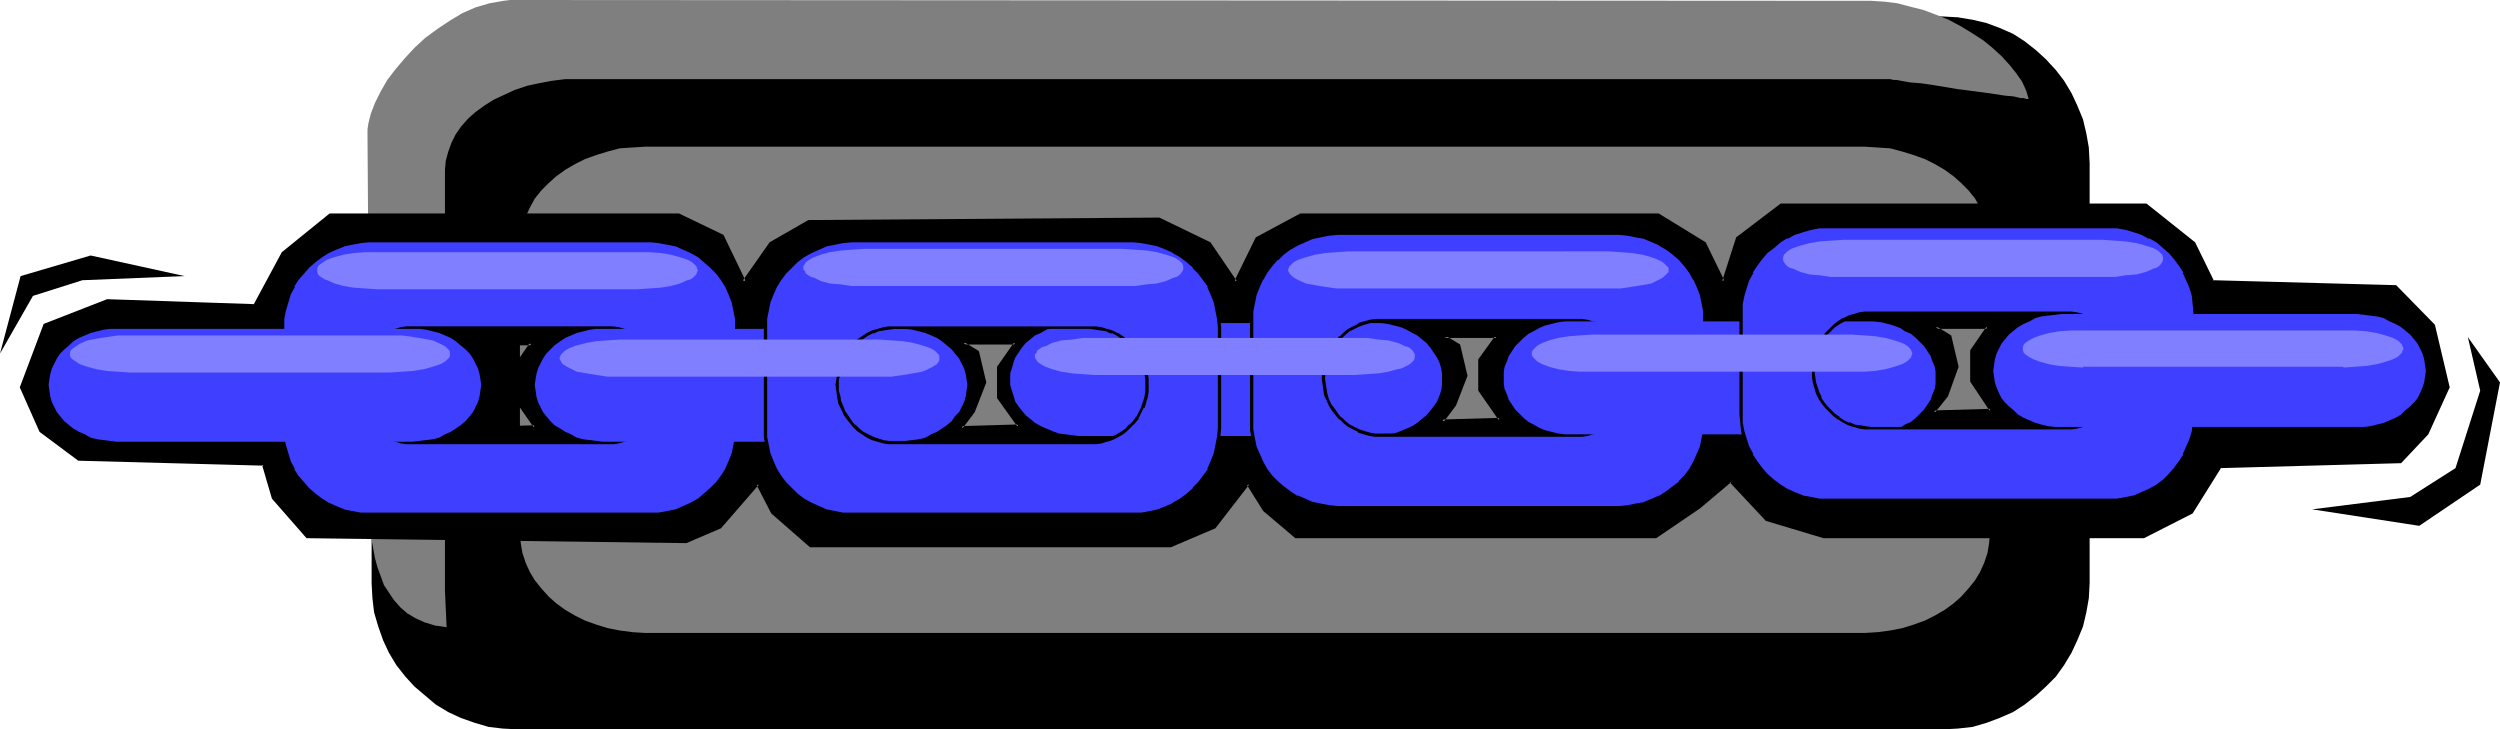 <?xml version="1.0" encoding="UTF-8" standalone="no"?>
<svg
   version="1.0"
   width="129.724mm"
   height="37.848mm"
   id="svg37"
   sodipodi:docname="Web Button 26.wmf"
   xmlns:inkscape="http://www.inkscape.org/namespaces/inkscape"
   xmlns:sodipodi="http://sodipodi.sourceforge.net/DTD/sodipodi-0.dtd"
   xmlns="http://www.w3.org/2000/svg"
   xmlns:svg="http://www.w3.org/2000/svg">
  <sodipodi:namedview
     id="namedview37"
     pagecolor="#ffffff"
     bordercolor="#000000"
     borderopacity="0.25"
     inkscape:showpageshadow="2"
     inkscape:pageopacity="0.0"
     inkscape:pagecheckerboard="0"
     inkscape:deskcolor="#d1d1d1"
     inkscape:document-units="mm" />
  <defs
     id="defs1">
    <pattern
       id="WMFhbasepattern"
       patternUnits="userSpaceOnUse"
       width="6"
       height="6"
       x="0"
       y="0" />
  </defs>
  <path
     style="fill:#000000;fill-opacity:1;fill-rule:evenodd;stroke:none"
     d="m 381.052,143.046 2.909,-0.162 2.909,-0.323 2.747,-0.808 2.586,-0.97 2.586,-1.131 2.262,-1.455 2.262,-1.778 1.939,-1.778 1.939,-1.94 1.616,-2.263 1.454,-2.425 1.131,-2.425 1.131,-2.748 0.646,-2.748 0.485,-2.748 0.162,-2.909 V 32.004 l -0.162,-3.071 -0.485,-2.748 -0.646,-2.748 -1.131,-2.748 -1.131,-2.425 -1.454,-2.425 -1.616,-2.101 -1.939,-2.101 -1.939,-1.778 -2.262,-1.778 -2.262,-1.455 -2.586,-1.131 -2.586,-0.97 -2.747,-0.647 -2.909,-0.485 -2.909,-0.162 H 101.646 l -3.07,0.162 -2.747,0.485 -2.747,0.647 -2.747,0.97 -2.424,1.131 -2.424,1.455 -2.101,1.778 -2.101,1.778 -1.778,2.101 -1.778,2.101 -1.454,2.425 -1.131,2.425 -0.97,2.748 -0.808,2.748 -0.323,2.748 -0.162,3.071 v 82.433 l 0.162,2.909 0.323,2.748 0.808,2.748 0.97,2.748 1.131,2.425 1.454,2.425 1.778,2.263 1.778,1.94 2.101,1.778 2.101,1.778 2.424,1.455 2.424,1.131 2.747,0.97 2.747,0.808 2.747,0.323 3.07,0.162 z"
     id="path1" />
  <path
     style="fill:#7f7f7f;fill-opacity:1;fill-rule:evenodd;stroke:none"
     d="m 365.7,124.135 2.586,-0.162 2.424,-0.323 2.424,-0.485 2.101,-0.647 2.262,-0.808 1.939,-0.97 1.939,-1.131 1.778,-1.293 1.454,-1.293 1.454,-1.616 1.293,-1.616 0.97,-1.616 0.808,-1.778 0.646,-1.94 0.323,-1.94 0.162,-1.94 V 48.329 l -0.162,-1.94 -0.323,-1.94 -0.646,-1.94 -0.808,-1.778 -0.97,-1.778 -1.293,-1.616 -1.454,-1.455 -1.454,-1.293 -1.778,-1.293 -1.939,-1.131 -1.939,-0.97 -2.262,-0.808 -2.101,-0.647 -2.424,-0.647 -2.424,-0.162 -2.586,-0.162 H 126.533 l -2.586,0.162 -2.424,0.162 -2.424,0.647 -2.101,0.647 -2.262,0.808 -1.939,0.97 -1.939,1.131 -1.778,1.293 -1.454,1.293 -1.454,1.455 -1.293,1.616 -0.97,1.778 -0.808,1.778 -0.646,1.94 -0.323,1.94 -0.162,1.94 v 56.249 l 0.162,1.94 0.323,1.94 0.646,1.94 0.808,1.778 0.97,1.616 1.293,1.616 1.454,1.616 1.454,1.293 1.778,1.293 1.939,1.131 1.939,0.97 2.262,0.808 2.101,0.647 2.424,0.485 2.424,0.323 2.586,0.162 z"
     id="path2" />
  <path
     style="fill:#7f7f7f;fill-opacity:1;fill-rule:evenodd;stroke:none"
     d="M 87.264,115.892 V 33.297 l 0.162,-1.778 0.485,-1.778 0.646,-1.778 0.808,-1.616 1.131,-1.616 1.293,-1.455 1.454,-1.293 1.778,-1.293 1.778,-1.131 2.101,-0.97 2.101,-0.97 2.424,-0.808 2.262,-0.485 2.586,-0.485 2.586,-0.323 h 2.747 256.136 0.323 0.323 0.323 l 0.646,0.162 h 0.646 l 0.808,0.162 1.778,0.323 2.101,0.162 2.262,0.323 4.848,0.808 5.01,0.647 2.262,0.323 2.101,0.323 1.778,0.162 0.646,0.162 0.646,0.162 h 0.646 l 0.485,0.162 h 0.323 0.162 l -0.485,-1.616 -0.808,-1.778 -1.131,-1.616 -1.293,-1.616 -1.616,-1.778 -1.778,-1.616 -1.778,-1.455 -2.262,-1.455 -2.101,-1.293 -2.424,-1.293 -2.424,-0.97 -2.586,-0.97 -2.586,-0.647 -2.424,-0.647 -2.586,-0.323 L 366.993,0.162 101.323,0 h -1.293 L 98.737,0.162 95.99,0.647 93.243,1.455 90.657,2.586 88.234,4.041 85.81,5.657 83.386,7.435 81.285,9.375 79.346,11.476 l -1.778,2.101 -1.616,2.101 -1.293,2.263 -1.131,2.263 -0.808,2.101 -0.485,1.94 -0.162,1.131 v 0.808 l 0.485,74.352 0.162,3.556 0.162,1.778 0.323,1.778 0.323,1.778 0.485,1.778 0.646,1.778 0.646,1.778 0.97,1.455 0.97,1.455 1.293,1.455 1.293,1.131 1.616,0.97 1.778,0.808 2.101,0.647 2.262,0.323 z"
     id="path3" />
  <path
     style="fill:#000000;fill-opacity:1;fill-rule:evenodd;stroke:none"
     d="m 379.275,80.817 2.424,-3.233 2.101,-5.657 -1.293,-5.819 -2.909,-1.94 h 10.181 l -3.07,4.687 v 5.98 l 3.878,5.657 z m 98.091,-17.133 -7.595,-7.435 -35.714,-0.97 -3.717,-7.597 -9.534,-7.435 h -71.589 l -8.403,6.627 -2.909,8.405 -3.717,-7.597 -8.888,-5.496 h -70.296 l -8.403,4.687 -4.202,8.405 -5.171,-7.597 -9.858,-4.687 -68.842,0.485 -7.434,4.202 -5.171,7.597 -4.202,-8.89 -8.565,-4.202 H 64.802 l -9.373,7.435 -5.656,10.345 -28.765,-0.97 -12.12,4.687 -4.686,12.284 3.717,8.567 7.595,5.657 36.198,0.97 1.939,6.465 6.464,7.597 74.498,0.97 6.626,-2.909 7.434,-8.405 2.909,5.657 7.434,6.465 h 70.619 l 8.565,-3.718 6.626,-8.405 3.232,5.172 6.141,5.172 h 70.619 l 8.403,-5.657 6.141,-5.172 7.11,7.435 11.15,3.394 h 62.701 l 9.534,-4.687 5.656,-9.052 35.229,-0.808 5.333,-5.657 4.04,-9.052 z m -383.8,20.204 2.424,-3.071 2.262,-5.657 -1.454,-5.98 -2.909,-1.778 h 10.342 l -3.232,4.526 v 6.142 l 3.878,5.657 z m 95.021,0 2.424,-3.233 2.101,-5.657 -1.454,-5.819 -2.747,-1.94 h 10.181 l -3.232,4.687 v 5.98 l 3.878,5.657 z m 94.213,-1.293 2.586,-3.233 2.101,-5.657 -1.454,-5.98 -2.747,-1.616 h 10.181 l -3.232,4.526 v 5.98 l 3.878,5.657 z"
     id="path4" />
  <path
     style="fill:#000000;fill-opacity:1;fill-rule:evenodd;stroke:none"
     d="m 379.275,80.494 0.162,0.485 2.586,-3.233 2.101,-5.819 -1.454,-6.142 -2.909,-1.778 -0.162,0.485 h 10.181 l -0.162,-0.485 -3.232,4.687 v 6.142 l 3.878,5.819 0.323,-0.485 -11.312,0.323 -0.646,0.647 12.443,-0.323 -4.202,-6.142 0.162,0.162 v -5.98 l -0.162,0.162 3.555,-5.011 h -11.797 l 3.717,2.263 -0.162,-0.162 1.454,5.98 v -0.162 l -2.262,5.657 0.162,-0.162 -2.909,3.718 z"
     id="path5" />
  <path
     style="fill:#000000;fill-opacity:1;fill-rule:evenodd;stroke:none"
     d="m 477.527,63.684 -7.595,-7.758 -35.875,-0.97 0.162,0.162 -3.717,-7.597 -9.534,-7.597 h -71.75 l -8.726,6.627 -2.747,8.567 h 0.485 l -3.717,-7.597 -9.211,-5.657 h -70.296 l -8.726,4.687 -4.202,8.567 h 0.485 l -5.171,-7.597 -10.019,-4.849 -68.842,0.485 -7.595,4.364 -5.333,7.597 h 0.646 l -4.363,-9.052 -8.726,-4.202 H 64.64 l -9.373,7.597 -5.656,10.506 0.162,-0.323 -28.765,-0.97 -12.443,4.849 -4.686,12.446 3.878,8.728 7.595,5.657 36.36,0.97 -0.323,-0.162 1.939,6.627 6.787,7.758 74.498,0.97 6.787,-2.909 7.434,-8.567 h -0.485 l 2.909,5.657 7.595,6.627 h 70.781 l 8.726,-3.718 6.626,-8.567 h -0.485 l 3.232,5.172 6.302,5.334 h 70.781 l 8.565,-5.819 6.141,-5.172 h -0.323 l 7.11,7.597 11.312,3.394 h 62.862 l 9.534,-4.849 5.656,-9.052 -0.162,0.162 35.39,-0.97 5.333,-5.657 4.202,-9.213 -2.909,-12.284 -0.485,0.162 2.747,12.123 V 75.806 l -4.04,9.052 v 0 l -5.171,5.496 h 0.162 l -35.39,0.97 -5.818,9.052 0.162,-0.162 -9.373,4.687 v 0 h -62.701 0.162 l -11.312,-3.233 h 0.162 l -7.272,-7.758 -6.302,5.334 -8.403,5.657 h 0.162 -70.619 0.162 l -6.141,-5.172 v 0.162 l -3.394,-5.496 -6.949,8.728 0.162,-0.162 -8.565,3.879 h 0.162 -70.619 0.162 l -7.434,-6.627 v 0.162 l -3.07,-5.98 -7.757,8.728 0.162,-0.162 -6.626,2.909 h 0.162 l -74.498,-0.97 0.323,0.162 -6.626,-7.597 0.162,0.162 -2.101,-6.789 -36.36,-0.97 h 0.162 L 8.08,84.211 8.242,84.373 4.363,75.806 v 0.323 L 9.211,63.846 9.05,64.007 21.17,59.32 h -0.162 l 28.926,0.97 5.818,-10.506 -0.162,0.162 9.373,-7.597 -0.162,0.162 h 68.357 l -0.162,-0.162 8.565,4.202 -0.162,-0.162 4.363,9.536 5.494,-8.082 -0.162,0.162 7.595,-4.202 h -0.162 l 68.842,-0.485 h -0.162 l 9.858,4.687 -0.162,-0.162 5.494,7.92 4.525,-8.89 -0.162,0.162 8.403,-4.687 -0.162,0.162 h 70.296 l -0.162,-0.162 8.888,5.657 V 47.844 l 4.04,8.243 3.07,-9.213 -0.162,0.162 8.565,-6.627 -0.323,0.162 h 71.589 l -0.162,-0.162 9.373,7.597 V 47.844 l 3.878,7.758 35.875,0.97 -0.162,-0.162 7.434,7.597 v -0.162 z"
     id="path6" />
  <path
     style="fill:#000000;fill-opacity:1;fill-rule:evenodd;stroke:none"
     d="m 93.566,83.727 0.323,0.485 2.424,-3.233 2.262,-5.819 -1.616,-6.142 -2.747,-1.94 -0.323,0.647 h 10.342 l -0.323,-0.485 -3.232,4.687 v 6.142 l 4.04,5.819 0.162,-0.485 -11.312,0.323 -0.646,0.485 12.605,-0.323 -4.202,-6.142 v 0.323 -6.142 0.323 l 3.394,-5.172 H 92.92 l 3.717,2.263 -0.162,-0.162 1.454,6.142 v -0.323 l -2.262,5.657 h 0.162 l -2.909,3.556 z"
     id="path7" />
  <path
     style="fill:#000000;fill-opacity:1;fill-rule:evenodd;stroke:none"
     d="m 188.587,83.565 0.162,0.485 2.424,-3.233 2.262,-5.819 -1.454,-6.142 -2.909,-1.778 -0.162,0.485 h 10.181 l -0.162,-0.485 -3.394,4.849 v 6.142 l 4.04,5.657 0.162,-0.485 -11.15,0.323 -0.646,0.647 12.443,-0.323 -4.202,-6.142 v 0.162 -5.98 0.162 l 3.394,-5.011 h -11.797 l 3.717,2.263 -0.162,-0.162 1.454,5.98 v -0.162 l -2.101,5.657 v -0.162 l -2.747,3.718 z"
     id="path8" />
  <path
     style="fill:#000000;fill-opacity:1;fill-rule:evenodd;stroke:none"
     d="m 282.8,82.272 0.323,0.485 2.424,-3.233 2.262,-5.819 -1.454,-6.142 -2.909,-1.778 -0.162,0.485 h 10.181 l -0.162,-0.485 -3.394,4.687 v 6.142 l 4.04,5.819 0.162,-0.485 -11.312,0.323 -0.485,0.647 12.443,-0.323 -4.202,-6.142 v 0.162 -5.98 0.162 l 3.555,-5.011 h -11.958 l 3.717,2.263 -0.162,-0.162 1.454,5.98 v -0.162 l -2.101,5.657 v -0.162 l -2.747,3.718 z"
     id="path9" />
  <path
     style="fill:#3f3fff;fill-opacity:1;fill-rule:evenodd;stroke:none"
     d="m 269.387,85.505 1.454,-0.162 1.293,-0.162 1.293,-0.162 1.293,-0.485 1.131,-0.485 1.131,-0.485 0.97,-0.647 0.97,-0.808 0.808,-0.647 0.808,-0.97 0.646,-0.808 0.646,-0.97 0.485,-1.131 0.323,-0.97 0.162,-1.131 v -1.131 -1.131 l -0.162,-0.97 -0.323,-1.131 -0.485,-0.97 -0.646,-0.97 -0.646,-0.97 -0.808,-0.97 -0.808,-0.647 -0.97,-0.808 -0.97,-0.485 -1.131,-0.647 -1.131,-0.485 -1.293,-0.323 -1.293,-0.323 -1.293,-0.162 h -1.454 -57.853 -1.293 l -1.293,0.162 -1.293,0.323 -1.293,0.323 -1.131,0.485 -1.131,0.647 -1.131,0.485 -0.97,0.808 -0.808,0.647 -0.808,0.97 -0.646,0.97 -0.646,0.97 -0.323,0.97 -0.323,1.131 -0.323,0.97 v 1.131 1.131 l 0.323,1.131 0.323,0.97 0.323,1.131 0.646,0.97 0.646,0.808 0.808,0.97 0.808,0.647 0.97,0.808 1.131,0.647 1.131,0.485 1.131,0.485 1.293,0.485 1.293,0.162 1.293,0.162 1.293,0.162 z"
     id="path10" />
  <path
     style="fill:#3f3fff;fill-opacity:1;fill-rule:evenodd;stroke:none"
     d="M 119.099,86.798 H 80.8 79.669 l -1.131,-0.162 -0.97,-0.323 -1.131,-0.323 -0.97,-0.485 -0.97,-0.647 -0.808,-0.647 -0.808,-0.647 -0.808,-0.808 -0.485,-0.808 -0.646,-1.131 -0.485,-0.97 -0.323,-0.97 -0.323,-1.131 -0.162,-0.97 v -1.293 -1.131 l 0.162,-1.131 0.323,-0.97 0.323,-1.131 0.485,-0.97 0.646,-0.97 0.485,-0.808 0.808,-0.808 0.808,-0.808 0.808,-0.647 0.97,-0.485 0.97,-0.485 1.131,-0.323 0.97,-0.323 1.131,-0.162 1.131,-0.162 h 38.299 l 1.131,0.162 1.131,0.162 0.97,0.323 1.131,0.323 0.97,0.485 0.97,0.485 0.808,0.647 0.808,0.808 0.808,0.808 0.485,0.808 0.646,0.97 0.485,0.97 0.485,1.131 0.162,0.97 0.162,1.131 0.162,1.131 -0.162,1.293 -0.162,0.97 -0.162,1.131 -0.485,0.97 -0.485,0.97 -0.646,1.131 -0.485,0.808 -0.808,0.808 -0.808,0.647 -0.808,0.647 -0.97,0.647 -0.97,0.485 -1.131,0.323 -0.97,0.323 -1.131,0.162 z m 8.403,-39.439 H 72.397 70.619 l -1.616,0.323 -1.616,0.323 -1.616,0.647 -1.454,0.647 -1.454,0.808 -1.293,1.131 -1.131,0.97 -1.131,1.293 -0.97,1.293 -0.808,1.293 -0.808,1.455 -0.485,1.616 -0.485,1.616 -0.323,1.778 v 1.616 19.719 1.778 l 0.323,1.778 0.485,1.616 0.485,1.616 0.808,1.455 0.808,1.293 0.97,1.293 1.131,1.293 1.131,0.97 1.293,1.131 1.454,0.808 1.454,0.647 1.616,0.647 1.616,0.323 1.616,0.323 h 1.778 55.106 1.778 l 1.616,-0.323 1.616,-0.323 1.616,-0.647 1.454,-0.647 1.454,-0.808 1.293,-1.131 1.131,-0.97 1.131,-1.293 0.97,-1.293 0.808,-1.293 0.808,-1.455 0.485,-1.616 0.485,-1.616 0.323,-1.778 V 83.888 64.169 62.552 l -0.323,-1.778 -0.485,-1.616 -0.485,-1.616 -0.808,-1.455 -0.808,-1.293 -0.97,-1.293 -1.131,-1.293 -1.131,-0.97 -1.293,-1.131 -1.454,-0.808 -1.454,-0.647 -1.616,-0.647 -1.616,-0.323 -1.616,-0.323 z"
     id="path11" />
  <path
     style="fill:#000000;fill-opacity:1;fill-rule:evenodd;stroke:none"
     d="m 119.099,86.474 h -38.299 -1.131 0.162 l -1.131,-0.162 -1.131,-0.323 h 0.162 l -1.131,-0.323 -0.97,-0.485 h 0.162 l -1.131,-0.485 -0.808,-0.647 -0.808,-0.808 0.162,0.162 -0.808,-0.808 -0.646,-0.97 -0.646,-0.97 0.162,0.162 -0.485,-0.97 -0.485,-1.131 v 0.162 l -0.162,-1.131 -0.162,-1.131 v 0.162 l -0.162,-1.293 0.162,-1.131 v 0.162 l 0.162,-1.131 0.162,-1.131 v 0 l 0.485,-0.97 0.485,-0.97 h -0.162 l 0.646,-0.97 0.646,-0.808 0.808,-0.808 -0.162,0.162 0.808,-0.808 0.808,-0.647 v 0 l 0.97,-0.647 0.97,-0.485 v 0.162 l 1.131,-0.485 h -0.162 l 1.131,-0.162 1.131,-0.162 h -0.162 l 1.131,-0.162 h 38.299 l 1.131,0.162 h -0.162 l 1.131,0.162 1.131,0.162 h -0.162 l 1.131,0.485 v -0.162 l 0.97,0.485 0.97,0.647 v 0 l 0.808,0.647 0.808,0.808 v -0.162 l 0.646,0.808 0.646,0.808 0.646,0.97 h -0.162 l 0.485,0.97 0.485,0.97 v 0 l 0.162,1.131 0.162,1.131 v -0.162 l 0.162,1.131 -0.162,1.293 v -0.162 l -0.162,1.131 -0.162,1.131 v -0.162 l -0.485,1.131 -0.485,0.97 0.162,-0.162 -0.646,0.97 -0.646,0.97 -0.646,0.808 v -0.162 l -0.808,0.808 -0.808,0.647 -0.97,0.485 v 0 l -0.97,0.485 -1.131,0.323 h 0.162 l -1.131,0.323 -1.131,0.162 h 0.162 -1.131 v 0.647 h 1.131 v 0 l 1.131,-0.162 1.131,-0.323 v 0 l 0.97,-0.323 0.97,-0.485 h 0.162 l 0.97,-0.647 0.808,-0.647 0.808,-0.808 h 0.162 l 0.646,-0.808 0.646,-0.808 0.646,-0.97 v -0.162 l 0.485,-0.97 0.323,-0.97 v -0.162 l 0.323,-0.97 0.162,-1.131 v 0 -1.293 -1.131 0 l -0.162,-1.131 -0.323,-1.131 v 0 l -0.323,-1.131 -0.485,-0.97 -0.646,-0.97 -0.646,-0.808 -0.646,-0.808 -0.162,-0.162 -0.808,-0.647 -0.808,-0.647 v 0 l -1.131,-0.647 -0.97,-0.485 v 0 l -0.97,-0.323 v 0 l -1.131,-0.323 -1.131,-0.162 v 0 H 119.099 80.8 79.669 v 0 l -1.131,0.162 -0.97,0.323 h -0.162 l -0.97,0.323 v 0 l -0.97,0.485 -0.97,0.647 h -0.162 l -0.808,0.647 -0.808,0.647 v 0.162 l -0.808,0.808 -0.646,0.808 -0.646,0.97 -0.485,0.97 -0.323,1.131 v 0 l -0.323,1.131 -0.162,1.131 v 0 1.131 1.293 0 l 0.162,1.131 0.323,0.97 v 0.162 l 0.323,0.97 0.485,0.97 v 0.162 l 0.646,0.97 0.646,0.808 0.808,0.808 v 0 l 0.808,0.808 0.808,0.647 0.97,0.647 h 0.162 l 0.97,0.485 0.97,0.323 h 0.162 l 0.97,0.323 1.131,0.162 v 0 h 1.131 38.299 z"
     id="path12" />
  <path
     style="fill:#000000;fill-opacity:1;fill-rule:evenodd;stroke:none"
     d="M 127.502,47.036 H 72.397 70.619 v 0 l -1.616,0.323 -1.778,0.323 v 0 l -1.454,0.647 -1.616,0.647 v 0.162 l -1.454,0.808 -1.293,0.97 -1.131,1.131 h -0.162 l -1.131,1.131 -0.97,1.293 -0.808,1.455 v 0.162 l -0.646,1.455 -0.646,1.616 v 0 l -0.485,1.616 -0.162,1.616 v 0.162 l -0.162,1.616 v 19.719 l 0.162,1.778 v 0.162 l 0.162,1.616 0.485,1.616 v 0 l 0.646,1.616 0.646,1.455 v 0.162 l 0.808,1.455 0.97,1.293 1.131,1.131 h 0.162 l 1.131,1.131 1.293,0.97 1.454,0.808 v 0.162 l 1.616,0.647 1.454,0.647 v 0 l 1.778,0.323 1.616,0.323 v 0 h 1.778 55.106 1.778 v 0 l 1.778,-0.323 1.616,-0.323 v 0 l 1.616,-0.647 1.454,-0.647 v -0.162 l 1.454,-0.808 1.293,-0.97 1.131,-1.131 h 0.162 l 1.131,-1.131 0.97,-1.293 0.808,-1.455 v -0.162 l 0.808,-1.455 0.485,-1.616 v 0 l 0.485,-1.616 0.323,-1.616 V 85.666 83.888 64.169 62.552 62.391 l -0.323,-1.616 -0.485,-1.616 v 0 l -0.485,-1.616 -0.808,-1.455 v -0.162 l -0.808,-1.455 -0.97,-1.293 -1.131,-1.131 h -0.162 l -1.131,-1.131 -1.293,-0.97 -1.454,-0.808 V 48.975 l -1.454,-0.647 -1.616,-0.647 v 0 l -1.616,-0.323 -1.778,-0.323 v 0 h -1.778 v 0.485 l 1.778,0.162 h -0.162 l 1.778,0.323 1.616,0.323 v 0 l 1.454,0.647 1.454,0.647 v 0 l 1.454,0.808 1.131,0.97 1.293,1.131 v 0 l 1.131,1.131 0.97,1.293 0.808,1.293 v 0 l 0.646,1.455 0.646,1.616 v 0 l 0.323,1.616 0.323,1.616 v 0 1.616 19.719 1.778 0 l -0.323,1.616 -0.323,1.616 v 0 l -0.646,1.616 -0.646,1.455 v 0 l -0.808,1.293 -0.97,1.293 -1.131,1.131 v 0 l -1.293,1.131 -1.131,0.97 -1.454,0.808 v 0 l -1.454,0.647 -1.454,0.647 v 0 l -1.616,0.323 -1.778,0.323 h 0.162 -1.778 -55.106 -1.778 0.162 l -1.778,-0.323 -1.616,-0.323 h 0.162 l -1.616,-0.647 -1.454,-0.647 v 0 L 63.186,97.789 61.893,96.819 60.6,95.687 v 0 l -0.97,-1.131 -1.131,-1.293 -0.808,-1.293 h 0.162 l -0.808,-1.455 -0.485,-1.616 v 0 l -0.485,-1.616 -0.323,-1.616 v 0 -1.778 -19.719 -1.616 0 l 0.323,-1.616 0.485,-1.616 v 0 l 0.485,-1.616 0.808,-1.455 h -0.162 l 0.808,-1.293 1.131,-1.293 0.97,-1.131 v 0 l 1.293,-1.131 1.293,-0.97 1.293,-0.808 v 0 l 1.454,-0.647 1.616,-0.647 h -0.162 l 1.616,-0.323 1.778,-0.323 h -0.162 l 1.778,-0.162 h 55.106 z"
     id="path13" />
  <path
     style="fill:#3f3fff;fill-opacity:1;fill-rule:evenodd;stroke:none"
     d="m 176.305,86.636 1.293,-0.162 1.293,-0.162 1.293,-0.162 1.293,-0.323 1.131,-0.647 1.131,-0.485 0.97,-0.647 0.97,-0.647 0.97,-0.808 0.646,-0.97 0.808,-0.808 0.485,-0.97 0.485,-0.97 0.323,-1.131 0.162,-1.131 0.162,-1.131 -0.162,-1.131 -0.162,-0.97 -0.323,-1.131 -0.485,-0.97 -0.485,-0.97 -0.808,-0.97 -0.646,-0.808 -0.97,-0.808 -0.97,-0.808 -0.97,-0.647 -1.131,-0.485 -1.131,-0.485 -1.293,-0.323 -1.293,-0.323 -1.293,-0.162 h -1.293 -58.014 -1.293 l -1.293,0.162 -1.293,0.323 -1.293,0.323 -1.131,0.485 -1.131,0.485 -0.97,0.647 -1.131,0.808 -0.808,0.808 -0.808,0.808 -0.646,0.97 -0.485,0.97 -0.485,0.97 -0.323,1.131 -0.162,0.97 -0.162,1.131 0.162,1.131 0.162,1.131 0.323,1.131 0.485,0.97 0.485,0.97 0.646,0.808 0.808,0.97 0.808,0.808 1.131,0.647 0.97,0.647 1.131,0.485 1.131,0.647 1.293,0.323 1.293,0.162 1.293,0.162 1.293,0.162 z"
     id="path14" />
  <path
     style="fill:#3f3fff;fill-opacity:1;fill-rule:evenodd;stroke:none"
     d="m 213.635,86.798 h -38.138 -1.131 l -1.131,-0.162 -0.97,-0.323 -1.131,-0.323 -0.97,-0.485 -0.97,-0.647 -0.808,-0.647 -0.808,-0.647 -0.808,-0.808 -0.646,-0.808 -0.646,-1.131 -0.323,-0.97 -0.485,-0.97 -0.162,-1.131 -0.323,-0.97 v -1.293 -1.131 l 0.323,-1.131 0.162,-0.97 0.485,-1.131 0.323,-0.97 0.646,-0.97 0.646,-0.808 0.808,-0.808 0.808,-0.808 0.808,-0.647 0.97,-0.485 0.97,-0.485 1.131,-0.323 0.97,-0.323 1.131,-0.162 1.131,-0.162 h 38.138 l 1.131,0.162 1.131,0.162 1.131,0.323 1.131,0.323 0.97,0.485 0.808,0.485 0.97,0.647 0.808,0.808 0.646,0.808 0.646,0.808 0.646,0.97 0.485,0.97 0.323,1.131 0.323,0.97 0.162,1.131 v 1.131 1.293 l -0.162,0.97 -0.323,1.131 -0.323,0.97 -0.485,0.97 -0.646,1.131 -0.646,0.808 -0.646,0.808 -0.808,0.647 -0.97,0.647 -0.808,0.647 -0.97,0.485 -1.131,0.323 -1.131,0.323 -1.131,0.162 z m 8.565,-39.439 h -55.106 -1.778 l -1.616,0.323 -1.778,0.323 -1.454,0.647 -1.454,0.647 -1.454,0.808 -1.293,1.131 -1.131,0.97 -1.131,1.293 -0.97,1.293 -0.808,1.293 -0.808,1.455 -0.485,1.616 -0.485,1.616 -0.323,1.778 v 1.616 19.719 1.778 l 0.323,1.778 0.485,1.616 0.485,1.616 0.808,1.455 0.808,1.293 0.97,1.293 1.131,1.293 1.131,0.97 1.293,1.131 1.454,0.808 1.454,0.647 1.454,0.647 1.778,0.323 1.616,0.323 h 1.778 55.106 1.616 l 1.778,-0.323 1.616,-0.323 1.454,-0.647 1.454,-0.647 1.454,-0.808 1.293,-1.131 1.293,-0.97 1.131,-1.293 0.97,-1.293 0.808,-1.293 0.646,-1.455 0.646,-1.616 0.323,-1.616 0.323,-1.778 0.162,-1.778 V 64.169 l -0.162,-1.616 -0.323,-1.778 -0.323,-1.616 -0.646,-1.616 -0.646,-1.455 -0.808,-1.293 -0.97,-1.293 -1.131,-1.293 -1.293,-0.97 -1.293,-1.131 -1.454,-0.808 -1.454,-0.647 -1.454,-0.647 -1.616,-0.323 -1.778,-0.323 z"
     id="path15" />
  <path
     style="fill:#000000;fill-opacity:1;fill-rule:evenodd;stroke:none"
     d="m 213.635,86.474 h -38.138 -1.131 v 0 l -1.131,-0.162 -0.97,-0.323 v 0 l -0.97,-0.323 -0.97,-0.485 v 0 l -0.97,-0.485 -0.808,-0.647 -0.808,-0.808 v 0.162 l -0.646,-0.808 -0.646,-0.97 -0.646,-0.97 v 0.162 l -0.323,-0.97 -0.485,-1.131 v 0.162 l -0.162,-1.131 -0.323,-1.131 v 0.162 -1.293 -1.131 0.162 l 0.323,-1.131 0.162,-1.131 v 0 l 0.485,-0.97 0.323,-0.97 v 0 l 0.646,-0.97 0.646,-0.808 0.646,-0.808 v 0.162 l 0.808,-0.808 0.808,-0.647 v 0 l 0.97,-0.647 0.97,-0.485 v 0.162 l 0.97,-0.485 v 0 l 0.97,-0.162 1.131,-0.162 v 0 l 1.131,-0.162 h 38.138 l 1.131,0.162 v 0 l 1.131,0.162 1.131,0.162 h -0.162 l 1.131,0.485 v -0.162 l 0.97,0.485 v 0 l 0.808,0.647 0.97,0.647 0.646,0.808 v -0.162 l 0.808,0.808 0.646,0.808 0.485,0.97 v 0 l 0.485,0.97 v 0 l 0.323,0.97 v 0 l 0.323,1.131 0.162,1.131 v -0.162 1.131 1.293 -0.162 l -0.162,1.131 -0.323,1.131 v -0.162 l -0.323,1.131 v 0 l -0.485,0.97 -0.485,0.97 v -0.162 l -0.646,0.97 -0.808,0.808 v -0.162 l -0.646,0.808 -0.97,0.647 -0.808,0.485 v 0 l -0.97,0.485 -1.131,0.323 h 0.162 l -1.131,0.323 -1.131,0.162 v 0 h -1.131 v 0.647 h 1.131 0.162 l 1.131,-0.162 0.97,-0.323 h 0.162 l 0.97,-0.323 0.97,-0.485 1.131,-0.647 0.808,-0.647 0.808,-0.808 v 0 l 0.808,-0.808 0.646,-0.808 v -0.162 l 0.485,-0.97 0.485,-0.97 h 0.162 l 0.323,-0.97 v -0.162 l 0.323,-0.97 0.162,-1.131 v 0 -1.293 -1.131 0 l -0.162,-1.131 -0.323,-1.131 v 0 l -0.323,-1.131 h -0.162 l -0.485,-0.97 v 0 l -0.485,-0.97 -0.646,-0.808 -0.808,-0.808 v -0.162 l -0.808,-0.647 -0.808,-0.647 -0.97,-0.647 h -0.162 l -0.97,-0.485 v 0 l -0.97,-0.323 h -0.162 l -0.97,-0.323 -1.131,-0.162 h -0.162 -1.131 -38.138 -1.131 -0.162 l -0.97,0.162 -1.131,0.323 v 0 l -1.131,0.323 v 0 l -0.97,0.485 -0.97,0.647 v 0 l -0.97,0.647 -0.808,0.647 v 0.162 l -0.646,0.808 -0.646,0.808 -0.646,0.97 -0.485,0.97 -0.485,1.131 v 0 l -0.162,1.131 -0.162,1.131 v 0 l -0.162,1.131 0.162,1.293 v 0 l 0.162,1.131 0.162,0.97 v 0.162 l 0.485,0.97 0.485,0.97 v 0.162 l 0.646,0.97 0.646,0.808 0.646,0.808 v 0 l 0.808,0.808 0.97,0.647 0.97,0.647 v 0 l 0.97,0.485 1.131,0.323 v 0 l 1.131,0.323 0.97,0.162 h 0.162 1.131 38.138 z"
     id="path16" />
  <path
     style="fill:#000000;fill-opacity:1;fill-rule:evenodd;stroke:none"
     d="m 222.2,47.036 h -55.106 -1.778 v 0 l -1.778,0.323 -1.616,0.323 v 0 l -1.616,0.647 -1.454,0.647 v 0.162 l -1.454,0.808 -1.293,0.97 -1.131,1.131 h -0.162 l -1.131,1.131 -0.97,1.293 -0.808,1.455 v 0.162 l -0.808,1.455 -0.485,1.616 v 0 l -0.485,1.616 -0.323,1.616 v 0.162 1.616 19.719 1.778 0.162 l 0.323,1.616 0.485,1.616 v 0 l 0.485,1.616 0.808,1.455 v 0.162 l 0.808,1.455 0.97,1.293 1.131,1.131 h 0.162 l 1.131,1.131 1.293,0.97 1.454,0.808 v 0.162 l 1.454,0.647 1.616,0.647 v 0 l 1.616,0.323 1.778,0.323 v 0 h 1.778 55.106 1.616 0.162 l 1.616,-0.323 1.616,-0.323 h 0.162 l 1.454,-0.647 1.454,-0.647 0.162,-0.162 1.293,-0.808 1.293,-0.97 1.293,-1.131 v 0 l 1.131,-1.131 0.97,-1.293 0.97,-1.455 v -0.162 l 0.646,-1.455 0.646,-1.616 v 0 l 0.323,-1.616 0.323,-1.616 v -0.162 l 0.162,-1.778 V 64.169 l -0.162,-1.616 V 62.391 l -0.323,-1.616 -0.323,-1.616 v 0 l -0.646,-1.616 -0.646,-1.455 v -0.162 l -0.97,-1.455 -0.97,-1.293 -1.131,-1.131 v 0 l -1.293,-1.131 -1.293,-0.97 -1.293,-0.808 -0.162,-0.162 -1.454,-0.647 -1.454,-0.647 h -0.162 l -1.616,-0.323 -1.616,-0.323 h -0.162 -1.616 v 0.485 l 1.616,0.162 v 0 l 1.778,0.323 1.454,0.323 v 0 l 1.616,0.647 1.454,0.647 h -0.162 l 1.454,0.808 1.293,0.97 1.293,1.131 h -0.162 l 1.131,1.131 0.97,1.293 0.97,1.293 h -0.162 l 0.646,1.455 0.646,1.616 v 0 l 0.323,1.616 0.323,1.616 v 0 l 0.162,1.616 v 19.719 l -0.162,1.778 v 0 l -0.323,1.616 -0.323,1.616 v 0 l -0.646,1.616 -0.646,1.455 h 0.162 l -0.97,1.293 -0.97,1.293 -1.131,1.131 h 0.162 l -1.293,1.131 -1.293,0.97 -1.454,0.808 h 0.162 l -1.454,0.647 -1.616,0.647 v 0 l -1.454,0.323 -1.778,0.323 v 0 h -1.616 -55.106 -1.778 v 0 l -1.616,-0.323 -1.616,-0.323 v 0 l -1.454,-0.647 -1.454,-0.647 v 0 l -1.454,-0.808 -1.293,-0.97 -1.131,-1.131 v 0 l -1.131,-1.131 -0.97,-1.293 -0.808,-1.293 v 0 l -0.646,-1.455 -0.646,-1.616 v 0 l -0.323,-1.616 -0.323,-1.616 v 0 -1.778 -19.719 -1.616 0 l 0.323,-1.616 0.323,-1.616 v 0 l 0.646,-1.616 0.646,-1.455 v 0 l 0.808,-1.293 0.97,-1.293 1.131,-1.131 v 0 l 1.131,-1.131 1.293,-0.97 1.454,-0.808 v 0 l 1.454,-0.647 1.454,-0.647 v 0 l 1.616,-0.323 1.616,-0.323 v 0 l 1.778,-0.162 h 55.106 z"
     id="path17" />
  <path
     style="fill:#3f3fff;fill-opacity:1;fill-rule:evenodd;stroke:none"
     d="m 308.979,85.343 h -38.138 -1.131 l -1.131,-0.162 -1.131,-0.323 -0.97,-0.323 -0.97,-0.485 -0.97,-0.647 -0.808,-0.647 -0.808,-0.647 -0.808,-0.808 -0.646,-0.97 -0.485,-0.808 -0.485,-0.97 -0.485,-1.131 -0.162,-0.97 -0.162,-1.131 -0.162,-1.131 0.162,-1.293 0.162,-0.97 0.162,-1.131 0.485,-1.131 0.485,-0.97 0.485,-0.808 0.646,-0.97 0.808,-0.808 0.808,-0.647 0.808,-0.647 0.97,-0.647 0.97,-0.485 0.97,-0.323 1.131,-0.323 1.131,-0.162 h 1.131 38.138 1.293 l 0.97,0.162 1.131,0.323 0.97,0.323 0.97,0.485 1.131,0.647 0.808,0.647 0.808,0.647 0.646,0.808 0.646,0.97 0.646,0.808 0.485,0.97 0.323,1.131 0.323,1.131 0.162,0.97 v 1.293 1.131 l -0.162,1.131 -0.323,0.97 -0.323,1.131 -0.485,0.97 -0.646,0.808 -0.646,0.97 -0.646,0.808 -0.808,0.647 -0.808,0.647 -1.131,0.647 -0.97,0.485 -0.97,0.323 -1.131,0.323 -0.97,0.162 z m 8.565,-39.6 H 262.438 l -1.778,0.162 -1.616,0.323 -1.616,0.323 -1.616,0.647 -1.454,0.647 -1.454,0.808 -1.293,0.97 -1.131,1.131 -1.131,1.293 -0.97,1.293 -0.97,1.455 -0.646,1.455 -0.646,1.616 -0.323,1.455 -0.323,1.778 v 1.778 19.719 1.778 l 0.323,1.616 0.323,1.616 0.646,1.616 0.646,1.455 0.97,1.455 0.97,1.293 1.131,1.131 1.131,1.131 1.293,0.97 1.454,0.808 1.454,0.647 1.616,0.647 1.616,0.323 1.616,0.323 1.778,0.162 h 55.106 l 1.616,-0.162 1.778,-0.323 1.616,-0.323 1.616,-0.647 1.454,-0.647 1.293,-0.808 1.293,-0.97 1.293,-1.131 0.97,-1.131 1.131,-1.293 0.808,-1.455 0.646,-1.455 0.646,-1.616 0.323,-1.616 0.323,-1.616 V 82.595 62.876 61.098 l -0.323,-1.778 -0.323,-1.455 -0.646,-1.616 -0.646,-1.455 -0.808,-1.455 -1.131,-1.293 -0.97,-1.293 -1.293,-1.131 -1.293,-0.97 -1.293,-0.808 -1.454,-0.647 -1.616,-0.647 -1.616,-0.323 -1.778,-0.323 z"
     id="path18" />
  <path
     style="fill:#000000;fill-opacity:1;fill-rule:evenodd;stroke:none"
     d="m 308.979,85.02 h -38.138 -1.131 v 0 l -0.97,-0.162 -1.131,-0.323 v 0 l -0.97,-0.323 v 0 l -0.97,-0.485 v 0 l -0.97,-0.485 -0.808,-0.647 -0.808,-0.808 v 0.162 l -0.646,-0.808 -0.646,-0.97 -0.646,-0.808 v 0 l -0.485,-0.97 v 0 l -0.323,-1.131 v 0.162 l -0.162,-1.131 -0.162,-0.97 v 0 l -0.162,-1.131 0.162,-1.293 v 0.162 l 0.162,-1.131 0.162,-1.131 v 0.162 l 0.323,-1.131 v 0 l 0.485,-0.97 v 0 l 0.646,-0.808 0.646,-0.97 0.646,-0.808 v 0.162 l 0.808,-0.808 0.808,-0.647 0.97,-0.485 v 0 l 0.97,-0.485 v 0 l 0.97,-0.323 v 0 l 1.131,-0.323 0.97,-0.162 v 0 h 1.131 38.138 1.293 -0.162 l 1.131,0.162 0.97,0.323 v 0 l 1.131,0.323 v 0 l 0.97,0.485 0.97,0.485 h -0.162 l 0.97,0.647 0.808,0.808 -0.162,-0.162 0.808,0.808 0.646,0.97 0.485,0.808 v 0 l 0.485,0.97 0.323,1.131 V 70.796 l 0.323,1.131 0.162,1.131 v -0.162 1.293 1.131 0 l -0.162,0.97 -0.323,1.131 v -0.162 l -0.323,1.131 -0.485,0.97 v 0 l -0.485,0.808 -0.646,0.97 -0.808,0.808 0.162,-0.162 -0.808,0.808 -0.97,0.647 h 0.162 l -0.97,0.485 -0.97,0.485 v 0 l -1.131,0.323 v 0 l -0.97,0.323 -1.131,0.162 h 0.162 -1.293 v 0.647 h 1.293 v 0 l 1.131,-0.162 0.97,-0.323 h 0.162 l 0.97,-0.323 v -0.162 l 0.97,-0.485 0.97,-0.485 h 0.162 l 0.808,-0.647 0.808,-0.808 v 0 l 0.808,-0.808 0.646,-0.808 0.485,-0.97 0.646,-1.131 0.323,-0.97 v 0 l 0.323,-1.131 0.162,-1.131 v 0 -1.131 -1.293 0 l -0.162,-1.131 -0.323,-1.131 v 0 l -0.323,-0.97 -0.646,-1.131 -0.485,-0.97 -0.646,-0.808 -0.808,-0.808 v 0 l -0.808,-0.808 -0.808,-0.647 h -0.162 l -0.97,-0.485 -0.97,-0.485 v -0.162 l -0.97,-0.323 h -0.162 l -0.97,-0.323 -1.131,-0.162 v 0 h -1.293 -38.138 -1.131 v 0 l -1.131,0.162 -1.131,0.323 v 0 l -1.131,0.323 v 0.162 l -0.97,0.485 v 0 l -0.97,0.485 -0.808,0.647 -0.808,0.808 h -0.162 l -0.646,0.808 -0.646,0.808 -0.646,0.97 v 0 l -0.485,1.131 v 0 l -0.485,0.97 v 0 l -0.162,1.131 -0.162,1.131 v 0 l -0.162,1.293 0.162,1.131 v 0 l 0.162,1.131 0.162,1.131 v 0 l 0.485,0.97 v 0 l 0.485,1.131 v 0 l 0.646,0.97 0.646,0.808 0.646,0.808 h 0.162 l 0.808,0.808 0.808,0.647 0.97,0.485 v 0 l 0.97,0.485 v 0.162 l 1.131,0.323 v 0 l 1.131,0.323 1.131,0.162 v 0 h 1.131 38.138 z"
     id="path19" />
  <path
     style="fill:#000000;fill-opacity:1;fill-rule:evenodd;stroke:none"
     d="m 317.544,45.581 h -55.106 -1.778 v 0 l -1.778,0.323 -1.616,0.323 v 0 l -1.616,0.647 -1.454,0.647 v 0 l -1.454,0.97 -1.293,0.97 -1.293,1.131 v 0 l -1.131,1.293 -0.97,1.293 -0.808,1.293 -0.162,0.162 -0.646,1.455 -0.646,1.616 v 0 l -0.323,1.616 -0.323,1.778 v 0 1.778 19.719 1.778 0 l 0.323,1.616 0.323,1.778 v 0 l 0.646,1.616 0.646,1.455 h 0.162 l 0.808,1.455 0.97,1.293 1.131,1.131 v 0.162 l 1.293,0.97 1.293,0.97 1.454,0.97 v 0 l 1.454,0.647 1.616,0.647 v 0 l 1.616,0.323 1.778,0.323 v 0 l 1.778,0.162 h 55.106 l 1.616,-0.162 h 0.162 l 1.616,-0.323 1.616,-0.323 h 0.162 l 1.454,-0.647 1.454,-0.647 h 0.162 l 1.454,-0.97 1.131,-0.97 1.293,-0.97 v -0.162 l 1.131,-1.131 0.97,-1.293 0.808,-1.455 h 0.162 l 0.646,-1.455 0.646,-1.616 v 0 l 0.323,-1.778 0.323,-1.616 v 0 -1.778 -19.719 -1.778 0 l -0.323,-1.778 -0.323,-1.616 v 0 l -0.646,-1.616 -0.646,-1.455 -0.162,-0.162 -0.808,-1.293 -0.97,-1.293 -1.131,-1.293 v 0 l -1.293,-1.131 -1.131,-0.97 -1.454,-0.97 h -0.162 l -1.454,-0.647 -1.454,-0.647 h -0.162 l -1.616,-0.323 -1.616,-0.323 h -0.162 -1.616 v 0.485 l 1.616,0.162 v 0 l 1.616,0.323 1.778,0.323 h -0.162 l 1.616,0.647 1.454,0.647 h -0.162 l 1.454,0.808 1.293,0.97 1.293,1.131 -0.162,-0.162 1.131,1.293 0.97,1.293 0.808,1.455 v -0.162 l 0.646,1.455 0.646,1.616 v 0 l 0.323,1.616 0.323,1.616 v 0 1.778 19.719 1.778 -0.162 l -0.323,1.778 -0.323,1.616 v 0 l -0.646,1.455 -0.646,1.455 v 0 l -0.808,1.455 -0.97,1.293 -1.131,1.131 h 0.162 l -1.293,0.97 -1.293,0.97 -1.454,0.97 0.162,-0.162 -1.454,0.647 -1.616,0.647 h 0.162 l -1.778,0.323 -1.616,0.323 v 0 l -1.616,0.162 H 262.438 l -1.778,-0.162 v 0 l -1.616,-0.323 -1.616,-0.323 v 0 l -1.454,-0.647 -1.454,-0.647 v 0.162 l -1.454,-0.97 -1.293,-0.97 -1.131,-0.97 v 0 l -1.131,-1.131 -0.97,-1.293 -0.808,-1.455 v 0 l -0.646,-1.455 -0.646,-1.455 v 0 l -0.323,-1.616 -0.323,-1.778 v 0.162 -1.778 -19.719 -1.778 0 l 0.323,-1.616 0.323,-1.616 v 0 l 0.646,-1.616 0.646,-1.455 v 0.162 l 0.808,-1.455 0.97,-1.293 1.131,-1.293 v 0.162 l 1.131,-1.131 1.293,-0.97 1.454,-0.808 v 0 l 1.454,-0.647 1.454,-0.647 v 0 l 1.616,-0.323 1.616,-0.323 v 0 l 1.778,-0.162 h 55.106 z"
     id="path20" />
  <path
     style="fill:#3f3fff;fill-opacity:1;fill-rule:evenodd;stroke:none"
     d="m 366.185,85.181 h 1.293 l 1.454,-0.162 1.293,-0.323 1.131,-0.323 1.293,-0.485 0.97,-0.647 1.131,-0.485 0.97,-0.808 0.808,-0.808 0.808,-0.808 0.646,-0.97 0.646,-0.97 0.323,-0.97 0.485,-1.131 0.162,-0.97 v -1.131 -1.293 l -0.162,-0.97 -0.485,-1.131 -0.323,-0.97 -0.646,-0.97 -0.646,-0.97 -0.808,-0.808 -0.808,-0.808 -0.97,-0.808 -1.131,-0.485 -0.97,-0.647 -1.293,-0.485 -1.131,-0.323 -1.293,-0.323 -1.454,-0.162 h -1.293 -57.853 -1.454 l -1.293,0.162 -1.293,0.323 -1.293,0.323 -1.131,0.485 -1.131,0.647 -0.97,0.485 -0.97,0.808 -0.808,0.808 -0.808,0.808 -0.646,0.97 -0.646,0.97 -0.323,0.97 -0.485,1.131 -0.162,0.97 v 1.293 1.131 l 0.162,0.97 0.485,1.131 0.323,0.97 0.646,0.97 0.646,0.97 0.808,0.808 0.808,0.808 0.97,0.808 0.97,0.485 1.131,0.647 1.131,0.485 1.293,0.323 1.293,0.323 1.293,0.162 h 1.454 z"
     id="path21" />
  <path
     style="fill:#3f3fff;fill-opacity:1;fill-rule:evenodd;stroke:none"
     d="m 405.131,83.888 h -38.138 -1.293 l -1.131,-0.162 -0.97,-0.323 -0.97,-0.323 -1.131,-0.485 -0.97,-0.485 -0.808,-0.647 -0.808,-0.808 -0.646,-0.808 -0.646,-0.808 -0.646,-0.97 -0.485,-0.97 -0.323,-1.131 -0.323,-0.97 -0.162,-1.131 V 72.735 71.604 l 0.162,-1.131 0.323,-1.131 0.323,-0.97 0.485,-1.131 1.293,-1.778 0.646,-0.808 0.808,-0.647 0.808,-0.647 0.97,-0.647 1.131,-0.485 0.97,-0.323 0.97,-0.323 1.131,-0.162 h 1.293 38.138 1.131 l 1.131,0.162 0.97,0.323 1.131,0.323 0.97,0.485 0.808,0.647 0.97,0.647 0.808,0.647 0.646,0.808 0.646,0.97 0.646,0.808 0.485,1.131 0.323,0.97 0.323,1.131 0.162,1.131 v 1.131 1.131 l -0.162,1.131 -0.323,0.97 -0.323,1.131 -0.485,0.97 -0.646,0.97 -0.646,0.808 -0.646,0.808 -0.808,0.808 -0.97,0.647 -0.808,0.485 -0.97,0.485 -1.131,0.323 -0.97,0.323 -1.131,0.162 z m 8.403,-39.439 h -55.106 -1.778 l -1.616,0.323 -1.616,0.485 -1.616,0.485 -1.454,0.808 -1.293,0.808 -1.293,0.97 -1.293,1.131 -1.131,1.131 -0.97,1.293 -0.808,1.455 -0.808,1.455 -0.485,1.455 -0.485,1.778 -0.323,1.616 v 1.778 19.719 1.778 l 0.323,1.778 0.485,1.616 0.485,1.455 0.808,1.455 0.808,1.455 0.97,1.293 1.131,1.293 1.293,0.97 1.293,0.97 1.293,0.97 1.454,0.647 1.616,0.647 1.616,0.323 1.616,0.323 h 1.778 55.106 1.778 l 1.616,-0.323 1.616,-0.323 1.616,-0.647 1.454,-0.647 1.454,-0.97 1.293,-0.97 1.131,-0.97 1.131,-1.293 0.97,-1.293 0.808,-1.455 0.646,-1.455 0.646,-1.455 0.323,-1.616 0.323,-1.778 0.162,-1.778 V 61.421 l -0.162,-1.778 -0.323,-1.616 -0.323,-1.778 -0.646,-1.455 -0.646,-1.455 -0.808,-1.455 -0.97,-1.293 -1.131,-1.131 -1.131,-1.131 -1.293,-0.97 -1.454,-0.808 -1.454,-0.808 -1.616,-0.485 -1.616,-0.485 -1.616,-0.323 z"
     id="path22" />
  <path
     style="fill:#000000;fill-opacity:1;fill-rule:evenodd;stroke:none"
     d="m 405.131,83.727 h -38.138 l -1.293,-0.162 h 0.162 l -1.131,-0.162 -1.131,-0.162 h 0.162 l -1.131,-0.485 v 0.162 l -0.97,-0.485 -0.97,-0.647 h 0.162 l -0.97,-0.647 -0.808,-0.808 0.162,0.162 -0.808,-0.808 -0.646,-0.808 -0.646,-0.97 h 0.162 l -0.485,-0.97 -0.323,-0.97 v 0 l -0.323,-0.97 -0.162,-1.131 v 0 l -0.162,-1.131 0.162,-1.131 v 0 l 0.162,-1.131 0.323,-1.131 v 0.162 l 0.323,-1.131 0.485,-0.97 -0.162,0.162 1.293,-1.94 0.808,-0.808 -0.162,0.162 0.808,-0.808 0.97,-0.647 0.97,-0.485 h -0.162 l 0.97,-0.485 1.131,-0.323 h -0.162 l 1.131,-0.323 1.131,-0.162 h -0.162 1.293 38.138 1.131 v 0 l 0.97,0.162 1.131,0.323 h -0.162 l 1.131,0.323 0.97,0.485 v 0 l 0.808,0.485 0.97,0.647 0.808,0.808 -0.162,-0.162 0.808,0.808 0.646,0.97 0.485,0.97 v -0.162 l 0.485,0.97 v 0 l 0.323,1.131 v -0.162 l 0.323,1.131 0.162,1.131 v 0 1.131 1.131 0 l -0.162,1.131 -0.323,0.97 v 0 l -0.323,0.97 v 0 l -0.485,0.97 v 0 l -0.485,0.97 -0.646,0.808 -0.808,0.808 0.162,-0.162 -0.808,0.808 -0.97,0.647 -0.808,0.647 v 0 l -0.97,0.485 v -0.162 l -1.131,0.485 h 0.162 l -1.131,0.162 -0.97,0.162 v 0 l -1.131,0.162 v 0.485 h 1.131 v 0 l 1.131,-0.162 1.131,-0.323 v 0 l 0.97,-0.323 v 0 l 1.131,-0.485 v 0 l 0.97,-0.647 0.808,-0.647 0.808,-0.808 v 0 l 0.808,-0.808 0.646,-0.808 0.485,-0.97 v 0 l 0.485,-0.97 h 0.162 l 0.323,-1.131 v 0 l 0.323,-1.131 0.162,-0.97 V 73.867 72.735 71.604 71.442 l -0.162,-0.97 -0.323,-1.131 v -0.162 l -0.323,-0.97 h -0.162 l -0.485,-0.97 v -0.162 l -0.485,-0.808 -0.646,-0.97 -0.808,-0.808 v 0 l -0.808,-0.808 -0.808,-0.647 -0.97,-0.647 -1.131,-0.485 -0.97,-0.323 v 0 l -1.131,-0.323 -1.131,-0.162 v 0 h -1.131 -38.138 -1.293 v 0 l -1.131,0.162 -0.97,0.323 h -0.162 l -0.97,0.323 -0.97,0.485 h -0.162 l -0.97,0.647 -0.808,0.647 -0.808,0.808 v 0 l -0.808,0.808 -1.293,1.94 -0.485,0.97 -0.323,0.97 v 0.162 l -0.323,1.131 -0.162,0.97 v 0.162 1.131 1.131 0.162 l 0.162,0.97 0.323,1.131 v 0 l 0.323,1.131 0.485,0.97 0.646,0.97 0.646,0.808 0.808,0.808 v 0 l 0.808,0.808 0.808,0.647 h 0.162 l 0.97,0.647 0.97,0.485 v 0 l 0.97,0.323 h 0.162 l 0.97,0.323 1.131,0.162 v 0 h 1.293 38.138 z"
     id="path23" />
  <path
     style="fill:#000000;fill-opacity:1;fill-rule:evenodd;stroke:none"
     d="m 413.534,44.126 h -55.106 l -1.778,0.162 v 0 l -1.616,0.162 -1.616,0.485 h -0.162 l -1.454,0.647 -1.616,0.647 v 0 l -1.454,0.808 -1.293,1.131 -1.131,0.97 -0.162,0.162 -0.97,1.131 -1.131,1.293 -0.808,1.455 v 0 l -0.646,1.455 -0.646,1.616 v 0 l -0.485,1.616 -0.162,1.778 v 0 l -0.162,1.778 V 81.14 l 0.162,1.778 v 0 l 0.162,1.778 0.485,1.616 v 0 l 0.646,1.616 0.646,1.455 v 0 l 0.808,1.455 1.131,1.293 0.97,1.293 h 0.162 l 1.131,1.131 1.293,0.97 1.454,0.808 v 0.162 l 1.616,0.647 1.454,0.647 h 0.162 l 1.616,0.323 1.616,0.323 v 0 h 1.778 55.106 1.778 v 0 l 1.616,-0.323 1.778,-0.323 v 0 l 1.616,-0.647 1.454,-0.647 v -0.162 l 1.454,-0.808 1.293,-0.97 1.131,-1.131 h 0.162 l 0.97,-1.293 0.97,-1.293 0.97,-1.455 v 0 l 0.646,-1.455 0.646,-1.616 v 0 l 0.323,-1.616 0.323,-1.778 v 0 l 0.162,-1.778 V 61.421 l -0.162,-1.778 v 0 l -0.323,-1.778 -0.323,-1.616 v 0 l -0.646,-1.616 -0.646,-1.455 v 0 l -0.97,-1.455 -0.97,-1.293 -0.97,-1.131 -0.162,-0.162 -1.131,-0.97 -1.293,-1.131 -1.454,-0.808 v 0 l -1.454,-0.647 -1.616,-0.647 v 0 l -1.778,-0.485 -1.616,-0.162 v 0 l -1.778,-0.162 v 0.647 h 1.778 -0.162 l 1.778,0.323 1.616,0.485 v 0 l 1.454,0.485 1.454,0.808 V 46.712 l 1.454,0.808 1.293,1.131 1.131,0.97 v 0 l 0.97,1.131 0.97,1.293 0.97,1.455 h -0.162 l 0.646,1.455 0.646,1.455 v 0 l 0.485,1.616 0.162,1.616 v 0 l 0.162,1.778 V 81.14 l -0.162,1.778 v 0 l -0.162,1.616 -0.485,1.616 v 0 l -0.646,1.455 -0.646,1.455 h 0.162 l -0.97,1.455 -0.97,1.293 -0.97,1.131 v 0 l -1.131,1.131 -1.293,0.97 -1.454,0.808 v 0 l -1.454,0.647 -1.454,0.647 v 0 l -1.616,0.323 -1.778,0.323 h 0.162 -1.778 -55.106 -1.778 0.162 l -1.616,-0.323 -1.778,-0.323 h 0.162 l -1.616,-0.647 -1.454,-0.647 v 0 l -1.293,-0.808 -1.293,-0.97 -1.293,-1.131 v 0 l -0.97,-1.131 -0.97,-1.293 -0.97,-1.455 h 0.162 l -0.808,-1.455 -0.485,-1.455 v 0 l -0.485,-1.616 -0.323,-1.616 v 0 -1.778 -19.719 -1.778 0 l 0.323,-1.616 0.485,-1.616 v 0 l 0.485,-1.455 0.808,-1.455 h -0.162 l 0.97,-1.455 0.97,-1.293 0.97,-1.131 v 0 l 1.293,-0.97 1.293,-1.131 1.293,-0.808 v 0.162 l 1.454,-0.808 1.616,-0.485 h -0.162 l 1.778,-0.485 1.616,-0.323 h -0.162 1.778 55.106 z"
     id="path24" />
  <path
     style="fill:#3f3fff;fill-opacity:1;fill-rule:evenodd;stroke:none"
     d="m 462.337,83.727 h 1.293 l 1.293,-0.162 1.293,-0.323 1.293,-0.323 1.131,-0.485 1.131,-0.485 1.131,-0.647 0.808,-0.808 0.97,-0.808 0.808,-0.808 0.646,-0.808 0.485,-0.97 0.485,-1.131 0.323,-0.97 0.162,-1.131 0.162,-1.131 -0.162,-1.131 -0.162,-1.131 -0.323,-1.131 -0.485,-0.97 -0.485,-0.97 -0.646,-0.808 -0.808,-0.97 -0.97,-0.808 -0.808,-0.647 -1.131,-0.647 -1.131,-0.485 -1.131,-0.647 -1.293,-0.323 -1.293,-0.162 -1.293,-0.162 -1.293,-0.162 h -58.014 l -1.293,0.162 -1.454,0.162 -1.293,0.162 -1.131,0.323 -1.131,0.647 -1.131,0.485 -1.131,0.647 -0.808,0.647 -0.97,0.808 -0.808,0.97 -0.646,0.808 -0.485,0.97 -0.485,0.97 -0.323,1.131 -0.162,1.131 -0.162,1.131 0.162,1.131 0.162,1.131 0.323,0.97 0.485,1.131 0.485,0.97 0.646,0.808 0.808,0.808 0.97,0.808 0.808,0.808 1.131,0.647 1.131,0.485 1.131,0.485 1.131,0.323 1.293,0.323 1.454,0.162 h 1.293 z"
     id="path25" />
  <path
     style="fill:#3f3fff;fill-opacity:1;fill-rule:evenodd;stroke:none"
     d="m 80.8,86.636 1.454,-0.162 1.293,-0.162 1.293,-0.162 1.293,-0.323 1.131,-0.647 1.131,-0.485 0.97,-0.647 0.97,-0.647 0.97,-0.808 0.808,-0.97 0.646,-0.808 0.485,-0.97 0.485,-0.97 0.323,-1.131 0.162,-1.131 0.162,-1.131 -0.162,-1.131 -0.162,-0.97 -0.323,-1.131 -0.485,-0.97 -0.485,-0.97 L 92.112,69.341 91.304,68.533 90.334,67.725 89.365,66.917 88.395,66.27 87.264,65.785 86.133,65.3 84.84,64.977 83.547,64.654 82.254,64.492 H 80.8 22.947 21.654 l -1.293,0.162 -1.293,0.323 -1.293,0.323 -1.131,0.485 -1.131,0.485 -1.131,0.647 -0.808,0.808 -0.97,0.808 -0.808,0.808 -0.646,0.97 -0.485,0.97 -0.485,0.97 -0.323,1.131 -0.162,0.97 -0.162,1.131 0.162,1.131 0.162,1.131 0.323,1.131 0.485,0.97 0.485,0.97 0.646,0.808 0.808,0.97 0.97,0.808 0.808,0.647 1.131,0.647 1.131,0.485 1.131,0.647 1.293,0.323 1.293,0.162 1.293,0.162 1.293,0.162 z"
     id="path26" />
  <path
     style="fill:#7f7fff;fill-opacity:1;fill-rule:evenodd;stroke:none"
     d="m 124.917,56.734 2.424,-0.162 2.262,-0.162 1.939,-0.323 1.778,-0.485 1.454,-0.647 0.646,-0.162 0.485,-0.323 0.323,-0.323 0.323,-0.323 0.162,-0.485 0.162,-0.323 -0.162,-0.323 -0.162,-0.485 -0.323,-0.323 -0.323,-0.323 -0.485,-0.323 -0.646,-0.323 -1.454,-0.485 -1.778,-0.485 -1.939,-0.323 -2.262,-0.162 h -2.424 -50.904 -2.424 l -2.262,0.162 -1.939,0.323 -1.778,0.485 -1.454,0.485 -0.485,0.323 -0.485,0.323 -0.485,0.323 -0.323,0.323 -0.162,0.485 v 0.323 0.323 l 0.162,0.485 0.323,0.323 0.485,0.323 0.485,0.323 0.485,0.162 1.454,0.647 1.778,0.485 1.939,0.323 2.262,0.162 2.424,0.162 z"
     id="path27" />
  <path
     style="fill:#7f7fff;fill-opacity:1;fill-rule:evenodd;stroke:none"
     d="m 76.437,73.059 2.424,-0.162 2.262,-0.162 1.939,-0.323 1.778,-0.485 1.454,-0.485 0.646,-0.323 0.485,-0.323 0.323,-0.323 0.323,-0.323 0.162,-0.323 v -0.485 -0.323 l -0.162,-0.323 -0.323,-0.323 -0.323,-0.323 -0.485,-0.323 -0.646,-0.323 -1.454,-0.647 -1.778,-0.323 -1.939,-0.323 -2.262,-0.323 H 76.437 25.533 23.109 l -2.262,0.323 -1.939,0.323 -1.778,0.323 -1.454,0.647 -0.485,0.323 -0.485,0.323 -0.485,0.323 -0.323,0.323 -0.162,0.323 v 0.323 0.485 l 0.162,0.323 0.323,0.323 0.485,0.323 0.485,0.323 0.485,0.323 1.454,0.485 1.778,0.485 1.939,0.323 2.262,0.162 2.424,0.162 z"
     id="path28" />
  <path
     style="fill:#7f7fff;fill-opacity:1;fill-rule:evenodd;stroke:none"
     d="m 220.261,56.087 h 2.424 l 2.262,-0.323 1.939,-0.162 1.778,-0.485 1.454,-0.647 0.646,-0.162 0.485,-0.323 0.323,-0.323 0.323,-0.485 0.162,-0.323 v -0.323 -0.323 l -0.162,-0.485 -0.323,-0.323 -0.323,-0.323 -0.485,-0.323 -0.646,-0.323 -1.454,-0.485 -1.778,-0.485 -1.939,-0.323 -2.262,-0.162 -2.424,-0.162 h -50.904 l -2.424,0.162 -2.101,0.162 -2.101,0.323 -1.778,0.485 -1.293,0.485 -0.646,0.323 -0.485,0.323 -0.485,0.323 -0.162,0.323 -0.323,0.485 v 0.323 0.323 l 0.323,0.323 0.162,0.485 0.485,0.323 0.485,0.323 0.646,0.162 1.293,0.647 1.778,0.485 2.101,0.162 2.101,0.323 h 2.424 z"
     id="path29" />
  <path
     style="fill:#7f7fff;fill-opacity:1;fill-rule:evenodd;stroke:none"
     d="m 172.427,73.867 h 2.424 l 2.262,-0.323 1.939,-0.323 1.778,-0.323 0.808,-0.323 0.646,-0.323 0.646,-0.323 0.485,-0.323 0.323,-0.162 0.323,-0.485 0.162,-0.323 v -0.323 -0.485 l -0.162,-0.323 -0.323,-0.323 -0.323,-0.323 -0.485,-0.323 -0.646,-0.323 -1.454,-0.485 -1.778,-0.485 -1.939,-0.323 -2.262,-0.162 -2.424,-0.162 h -50.904 l -2.424,0.162 -2.101,0.162 -1.939,0.323 -1.939,0.485 -1.293,0.485 -0.646,0.323 -0.485,0.323 -0.323,0.323 -0.323,0.323 -0.162,0.323 -0.162,0.485 0.162,0.323 0.162,0.323 0.323,0.485 0.323,0.162 0.485,0.323 0.646,0.323 1.293,0.647 1.939,0.323 1.939,0.323 2.101,0.323 h 2.424 z"
     id="path30" />
  <path
     style="fill:#7f7fff;fill-opacity:1;fill-rule:evenodd;stroke:none"
     d="m 315.443,56.572 h 2.424 l 2.101,-0.323 2.101,-0.323 1.778,-0.323 1.293,-0.647 0.646,-0.323 0.485,-0.323 0.323,-0.323 0.323,-0.323 0.323,-0.323 v -0.323 -0.485 l -0.323,-0.323 -0.323,-0.323 -0.323,-0.323 -0.485,-0.323 -0.646,-0.323 -1.293,-0.485 -1.778,-0.485 -2.101,-0.323 -2.101,-0.162 -2.424,-0.162 H 264.377 l -2.262,0.162 -2.262,0.162 -1.939,0.323 -1.778,0.485 -1.454,0.485 -0.646,0.323 -0.485,0.323 -0.323,0.323 -0.323,0.323 -0.162,0.323 -0.162,0.485 0.162,0.323 0.162,0.323 0.323,0.323 0.323,0.323 0.485,0.323 0.646,0.323 1.454,0.647 1.778,0.323 1.939,0.323 2.262,0.323 h 2.262 z"
     id="path31" />
  <path
     style="fill:#7f7fff;fill-opacity:1;fill-rule:evenodd;stroke:none"
     d="m 265.67,73.544 2.424,-0.162 2.262,-0.162 1.939,-0.323 1.778,-0.485 0.808,-0.162 0.646,-0.323 0.646,-0.323 0.485,-0.323 0.323,-0.323 0.323,-0.323 0.162,-0.485 v -0.323 -0.323 l -0.162,-0.323 -0.323,-0.485 -0.323,-0.323 -0.485,-0.323 -0.646,-0.162 -0.646,-0.323 -0.808,-0.323 -1.778,-0.485 -1.939,-0.162 -2.262,-0.323 h -2.424 -50.904 -2.424 l -2.101,0.323 -2.101,0.162 -1.778,0.485 -1.293,0.647 -0.646,0.162 -0.485,0.323 -0.485,0.323 -0.162,0.485 -0.323,0.323 v 0.323 0.323 l 0.323,0.485 0.162,0.323 0.485,0.323 0.485,0.323 0.646,0.323 1.293,0.485 1.778,0.485 2.101,0.323 2.101,0.162 2.424,0.162 z"
     id="path32" />
  <path
     style="fill:#7f7fff;fill-opacity:1;fill-rule:evenodd;stroke:none"
     d="m 412.403,54.309 h 2.424 l 2.101,-0.323 2.101,-0.162 1.778,-0.485 0.808,-0.323 0.646,-0.323 0.646,-0.162 0.485,-0.323 0.323,-0.323 0.323,-0.485 0.162,-0.323 v -0.323 -0.323 l -0.162,-0.485 -0.323,-0.323 -0.323,-0.323 -0.485,-0.323 -0.646,-0.323 -1.454,-0.485 -1.778,-0.485 -2.101,-0.323 -2.101,-0.162 -2.424,-0.162 h -50.904 l -2.424,0.162 -2.262,0.162 -1.939,0.323 -1.778,0.485 -1.454,0.485 -0.646,0.323 -0.485,0.323 -0.323,0.323 -0.323,0.323 -0.162,0.485 v 0.323 0.323 l 0.162,0.323 0.323,0.485 0.323,0.323 0.485,0.323 0.646,0.162 1.454,0.647 1.778,0.485 1.939,0.162 2.262,0.323 h 2.424 z"
     id="path33" />
  <path
     style="fill:#7f7fff;fill-opacity:1;fill-rule:evenodd;stroke:none"
     d="m 363.276,72.897 h 2.424 l 2.101,-0.162 1.939,-0.323 1.778,-0.485 1.454,-0.485 0.646,-0.323 0.485,-0.323 0.323,-0.323 0.323,-0.323 0.162,-0.485 0.162,-0.323 -0.162,-0.323 -0.162,-0.485 -0.323,-0.323 -0.323,-0.323 -0.485,-0.323 -0.646,-0.323 -1.454,-0.485 -1.778,-0.485 -1.939,-0.323 -2.101,-0.162 -2.424,-0.162 h -51.066 l -2.424,0.162 -2.101,0.162 -2.101,0.323 -1.778,0.485 -1.293,0.485 -0.646,0.323 -0.485,0.323 -0.323,0.323 -0.323,0.323 -0.323,0.485 v 0.323 0.323 l 0.323,0.485 0.323,0.323 0.323,0.323 0.485,0.323 0.646,0.323 1.293,0.485 1.778,0.485 2.101,0.323 2.101,0.162 h 2.424 z"
     id="path34" />
  <path
     style="fill:#7f7fff;fill-opacity:1;fill-rule:evenodd;stroke:none"
     d="m 459.59,72.089 2.262,-0.162 2.262,-0.162 1.939,-0.323 1.778,-0.485 1.454,-0.485 0.646,-0.323 0.485,-0.323 0.323,-0.323 0.323,-0.323 0.162,-0.485 0.162,-0.323 -0.162,-0.323 -0.162,-0.485 -0.323,-0.323 -0.323,-0.323 -0.485,-0.323 -0.646,-0.323 -1.454,-0.485 -1.778,-0.485 -1.939,-0.323 -2.262,-0.162 h -2.262 -51.066 -2.424 l -2.262,0.162 -1.939,0.323 -1.778,0.485 -1.293,0.485 -0.646,0.323 -0.485,0.323 -0.485,0.323 -0.323,0.323 -0.162,0.485 v 0.323 0.323 l 0.162,0.485 0.323,0.323 0.485,0.323 0.485,0.323 0.646,0.323 1.293,0.485 1.778,0.485 1.939,0.323 2.262,0.162 2.424,0.162 v -0.162 h 51.066 z"
     id="path35" />
  <path
     style="fill:#000000;fill-opacity:1;fill-rule:evenodd;stroke:none"
     d="M 0,69.341 6.464,58.027 16.16,54.956 36.198,54.147 17.776,50.107 4.04,54.147 Z"
     id="path36" />
  <path
     style="fill:#000000;fill-opacity:1;fill-rule:evenodd;stroke:none"
     d="m 453.449,99.89 19.23,-2.425 8.888,-5.657 4.848,-15.194 -2.424,-10.506 6.302,8.89 -3.878,20.043 -11.958,8.082 z"
     id="path37" />
</svg>
